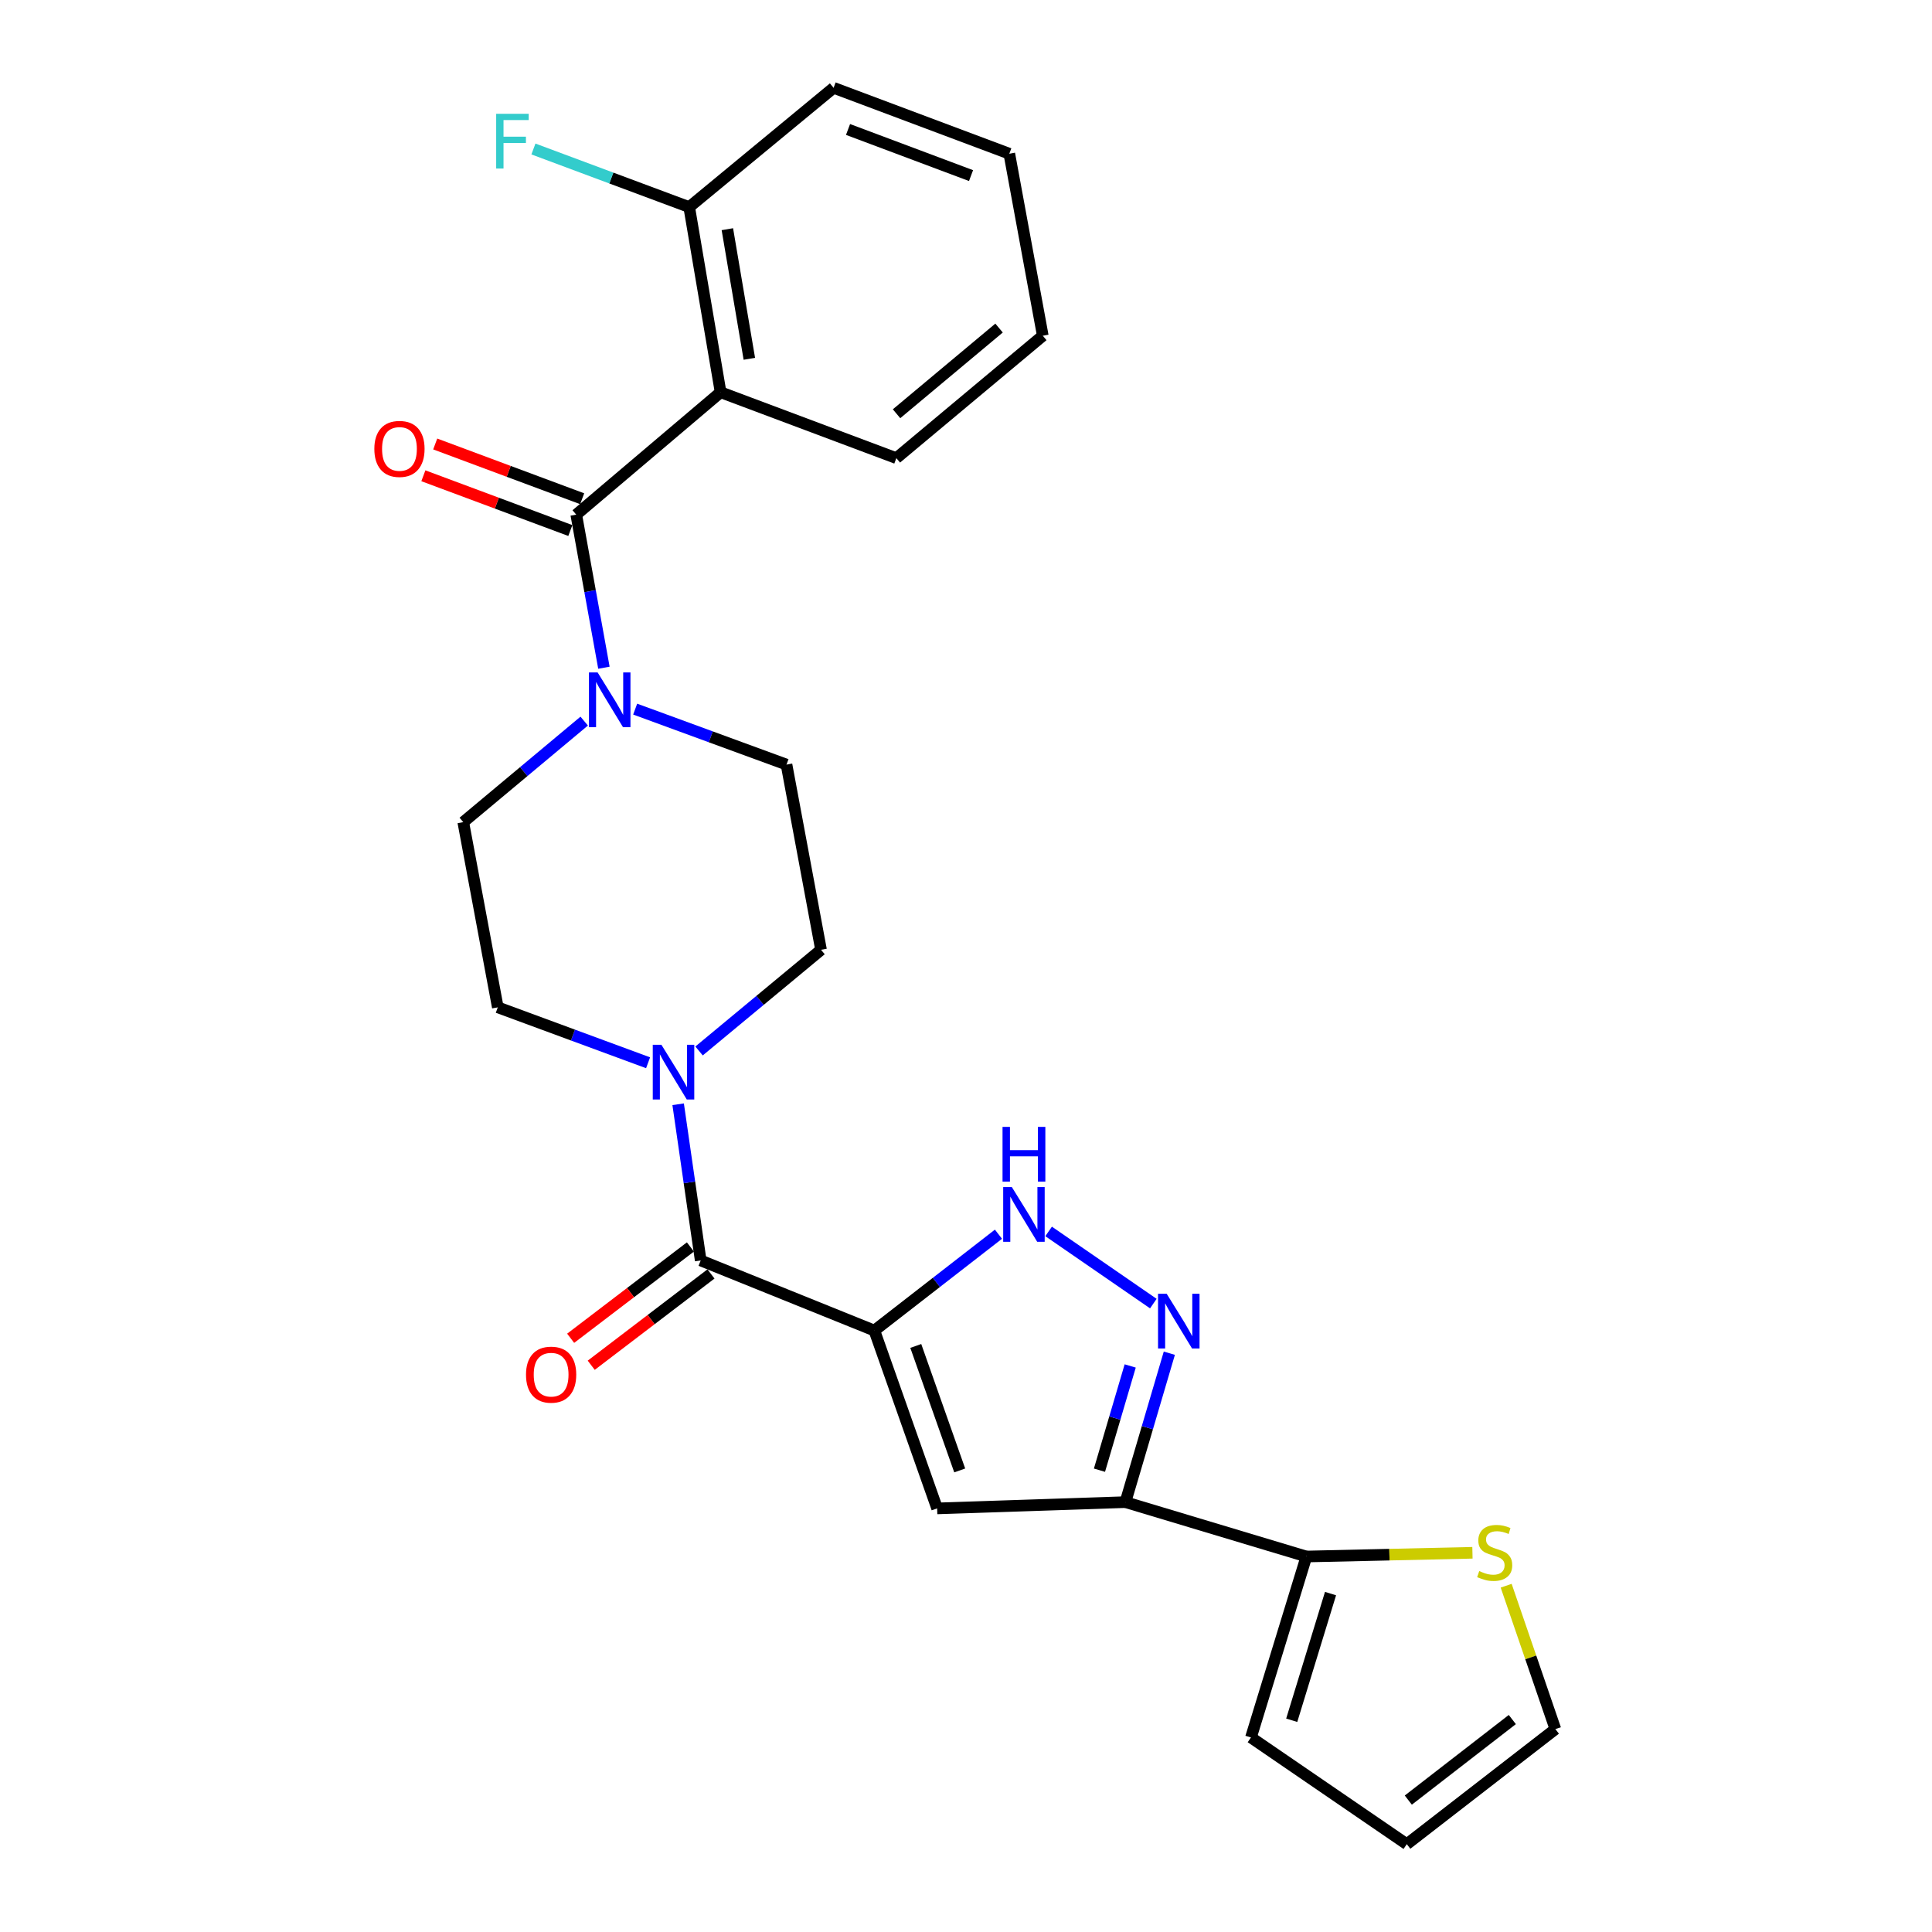 <?xml version='1.0' encoding='iso-8859-1'?>
<svg version='1.1' baseProfile='full'
              xmlns='http://www.w3.org/2000/svg'
                      xmlns:rdkit='http://www.rdkit.org/xml'
                      xmlns:xlink='http://www.w3.org/1999/xlink'
                  xml:space='preserve'
width='1000px' height='1000px' viewBox='0 0 1000 1000'>
<!-- END OF HEADER -->
<rect style='opacity:1.0;fill:#FFFFFF;stroke:none' width='1000' height='1000' x='0' y='0'> </rect>
<path class='bond-0' d='M 452.569,688.695 L 485.059,780.749' style='fill:none;fill-rule:evenodd;stroke:#000000;stroke-width:6px;stroke-linecap:butt;stroke-linejoin:miter;stroke-opacity:1' />
<path class='bond-0' d='M 474.004,696.658 L 496.746,761.096' style='fill:none;fill-rule:evenodd;stroke:#000000;stroke-width:6px;stroke-linecap:butt;stroke-linejoin:miter;stroke-opacity:1' />
<path class='bond-4' d='M 452.569,688.695 L 362.681,652.41' style='fill:none;fill-rule:evenodd;stroke:#000000;stroke-width:6px;stroke-linecap:butt;stroke-linejoin:miter;stroke-opacity:1' />
<path class='bond-5' d='M 452.569,688.695 L 484.684,663.76' style='fill:none;fill-rule:evenodd;stroke:#000000;stroke-width:6px;stroke-linecap:butt;stroke-linejoin:miter;stroke-opacity:1' />
<path class='bond-5' d='M 484.684,663.76 L 516.798,638.825' style='fill:none;fill-rule:evenodd;stroke:#0000FF;stroke-width:6px;stroke-linecap:butt;stroke-linejoin:miter;stroke-opacity:1' />
<path class='bond-2' d='M 485.059,780.749 L 582.519,777.5' style='fill:none;fill-rule:evenodd;stroke:#000000;stroke-width:6px;stroke-linecap:butt;stroke-linejoin:miter;stroke-opacity:1' />
<path class='bond-1' d='M 298.267,266.376 L 305.426,305.994' style='fill:none;fill-rule:evenodd;stroke:#000000;stroke-width:6px;stroke-linecap:butt;stroke-linejoin:miter;stroke-opacity:1' />
<path class='bond-1' d='M 305.426,305.994 L 312.586,345.611' style='fill:none;fill-rule:evenodd;stroke:#0000FF;stroke-width:6px;stroke-linecap:butt;stroke-linejoin:miter;stroke-opacity:1' />
<path class='bond-6' d='M 298.267,266.376 L 372.984,203.025' style='fill:none;fill-rule:evenodd;stroke:#000000;stroke-width:6px;stroke-linecap:butt;stroke-linejoin:miter;stroke-opacity:1' />
<path class='bond-12' d='M 301.333,258.147 L 263.3,243.975' style='fill:none;fill-rule:evenodd;stroke:#000000;stroke-width:6px;stroke-linecap:butt;stroke-linejoin:miter;stroke-opacity:1' />
<path class='bond-12' d='M 263.3,243.975 L 225.266,229.802' style='fill:none;fill-rule:evenodd;stroke:#FF0000;stroke-width:6px;stroke-linecap:butt;stroke-linejoin:miter;stroke-opacity:1' />
<path class='bond-12' d='M 295.201,274.604 L 257.167,260.431' style='fill:none;fill-rule:evenodd;stroke:#000000;stroke-width:6px;stroke-linecap:butt;stroke-linejoin:miter;stroke-opacity:1' />
<path class='bond-12' d='M 257.167,260.431 L 219.134,246.258' style='fill:none;fill-rule:evenodd;stroke:#FF0000;stroke-width:6px;stroke-linecap:butt;stroke-linejoin:miter;stroke-opacity:1' />
<path class='bond-9' d='M 582.519,777.5 L 676.193,805.648' style='fill:none;fill-rule:evenodd;stroke:#000000;stroke-width:6px;stroke-linecap:butt;stroke-linejoin:miter;stroke-opacity:1' />
<path class='bond-26' d='M 582.519,777.5 L 593.882,738.959' style='fill:none;fill-rule:evenodd;stroke:#000000;stroke-width:6px;stroke-linecap:butt;stroke-linejoin:miter;stroke-opacity:1' />
<path class='bond-26' d='M 593.882,738.959 L 605.245,700.418' style='fill:none;fill-rule:evenodd;stroke:#0000FF;stroke-width:6px;stroke-linecap:butt;stroke-linejoin:miter;stroke-opacity:1' />
<path class='bond-26' d='M 569.083,760.971 L 577.037,733.993' style='fill:none;fill-rule:evenodd;stroke:#000000;stroke-width:6px;stroke-linecap:butt;stroke-linejoin:miter;stroke-opacity:1' />
<path class='bond-26' d='M 577.037,733.993 L 584.991,707.014' style='fill:none;fill-rule:evenodd;stroke:#0000FF;stroke-width:6px;stroke-linecap:butt;stroke-linejoin:miter;stroke-opacity:1' />
<path class='bond-3' d='M 596.967,674.738 L 542.762,637.386' style='fill:none;fill-rule:evenodd;stroke:#0000FF;stroke-width:6px;stroke-linecap:butt;stroke-linejoin:miter;stroke-opacity:1' />
<path class='bond-8' d='M 362.681,652.41 L 356.846,611.986' style='fill:none;fill-rule:evenodd;stroke:#000000;stroke-width:6px;stroke-linecap:butt;stroke-linejoin:miter;stroke-opacity:1' />
<path class='bond-8' d='M 356.846,611.986 L 351.011,571.562' style='fill:none;fill-rule:evenodd;stroke:#0000FF;stroke-width:6px;stroke-linecap:butt;stroke-linejoin:miter;stroke-opacity:1' />
<path class='bond-15' d='M 357.357,645.427 L 326.364,669.057' style='fill:none;fill-rule:evenodd;stroke:#000000;stroke-width:6px;stroke-linecap:butt;stroke-linejoin:miter;stroke-opacity:1' />
<path class='bond-15' d='M 326.364,669.057 L 295.371,692.687' style='fill:none;fill-rule:evenodd;stroke:#FF0000;stroke-width:6px;stroke-linecap:butt;stroke-linejoin:miter;stroke-opacity:1' />
<path class='bond-15' d='M 368.005,659.392 L 337.012,683.023' style='fill:none;fill-rule:evenodd;stroke:#000000;stroke-width:6px;stroke-linecap:butt;stroke-linejoin:miter;stroke-opacity:1' />
<path class='bond-15' d='M 337.012,683.023 L 306.019,706.653' style='fill:none;fill-rule:evenodd;stroke:#FF0000;stroke-width:6px;stroke-linecap:butt;stroke-linejoin:miter;stroke-opacity:1' />
<path class='bond-11' d='M 372.984,203.025 L 356.729,107.185' style='fill:none;fill-rule:evenodd;stroke:#000000;stroke-width:6px;stroke-linecap:butt;stroke-linejoin:miter;stroke-opacity:1' />
<path class='bond-11' d='M 387.86,185.713 L 376.482,118.625' style='fill:none;fill-rule:evenodd;stroke:#000000;stroke-width:6px;stroke-linecap:butt;stroke-linejoin:miter;stroke-opacity:1' />
<path class='bond-22' d='M 372.984,203.025 L 463.945,237.135' style='fill:none;fill-rule:evenodd;stroke:#000000;stroke-width:6px;stroke-linecap:butt;stroke-linejoin:miter;stroke-opacity:1' />
<path class='bond-7' d='M 302.376,373.242 L 271.08,399.39' style='fill:none;fill-rule:evenodd;stroke:#0000FF;stroke-width:6px;stroke-linecap:butt;stroke-linejoin:miter;stroke-opacity:1' />
<path class='bond-7' d='M 271.08,399.39 L 239.785,425.537' style='fill:none;fill-rule:evenodd;stroke:#000000;stroke-width:6px;stroke-linecap:butt;stroke-linejoin:miter;stroke-opacity:1' />
<path class='bond-27' d='M 328.762,367.036 L 367.927,381.393' style='fill:none;fill-rule:evenodd;stroke:#0000FF;stroke-width:6px;stroke-linecap:butt;stroke-linejoin:miter;stroke-opacity:1' />
<path class='bond-27' d='M 367.927,381.393 L 407.093,395.75' style='fill:none;fill-rule:evenodd;stroke:#000000;stroke-width:6px;stroke-linecap:butt;stroke-linejoin:miter;stroke-opacity:1' />
<path class='bond-16' d='M 361.832,543.975 L 393.399,517.792' style='fill:none;fill-rule:evenodd;stroke:#0000FF;stroke-width:6px;stroke-linecap:butt;stroke-linejoin:miter;stroke-opacity:1' />
<path class='bond-16' d='M 393.399,517.792 L 424.967,491.609' style='fill:none;fill-rule:evenodd;stroke:#000000;stroke-width:6px;stroke-linecap:butt;stroke-linejoin:miter;stroke-opacity:1' />
<path class='bond-17' d='M 335.448,550.085 L 296.554,535.741' style='fill:none;fill-rule:evenodd;stroke:#0000FF;stroke-width:6px;stroke-linecap:butt;stroke-linejoin:miter;stroke-opacity:1' />
<path class='bond-17' d='M 296.554,535.741 L 257.659,521.396' style='fill:none;fill-rule:evenodd;stroke:#000000;stroke-width:6px;stroke-linecap:butt;stroke-linejoin:miter;stroke-opacity:1' />
<path class='bond-10' d='M 676.193,805.648 L 719.164,804.685' style='fill:none;fill-rule:evenodd;stroke:#000000;stroke-width:6px;stroke-linecap:butt;stroke-linejoin:miter;stroke-opacity:1' />
<path class='bond-10' d='M 719.164,804.685 L 762.136,803.721' style='fill:none;fill-rule:evenodd;stroke:#CCCC00;stroke-width:6px;stroke-linecap:butt;stroke-linejoin:miter;stroke-opacity:1' />
<path class='bond-18' d='M 676.193,805.648 L 647.498,899.313' style='fill:none;fill-rule:evenodd;stroke:#000000;stroke-width:6px;stroke-linecap:butt;stroke-linejoin:miter;stroke-opacity:1' />
<path class='bond-18' d='M 688.68,824.842 L 668.594,890.407' style='fill:none;fill-rule:evenodd;stroke:#000000;stroke-width:6px;stroke-linecap:butt;stroke-linejoin:miter;stroke-opacity:1' />
<path class='bond-19' d='M 779.589,820.762 L 792.324,857.871' style='fill:none;fill-rule:evenodd;stroke:#CCCC00;stroke-width:6px;stroke-linecap:butt;stroke-linejoin:miter;stroke-opacity:1' />
<path class='bond-19' d='M 792.324,857.871 L 805.059,894.981' style='fill:none;fill-rule:evenodd;stroke:#000000;stroke-width:6px;stroke-linecap:butt;stroke-linejoin:miter;stroke-opacity:1' />
<path class='bond-21' d='M 356.729,107.185 L 316.415,92.151' style='fill:none;fill-rule:evenodd;stroke:#000000;stroke-width:6px;stroke-linecap:butt;stroke-linejoin:miter;stroke-opacity:1' />
<path class='bond-21' d='M 316.415,92.151 L 276.101,77.117' style='fill:none;fill-rule:evenodd;stroke:#33CCCC;stroke-width:6px;stroke-linecap:butt;stroke-linejoin:miter;stroke-opacity:1' />
<path class='bond-23' d='M 356.729,107.185 L 431.465,45.455' style='fill:none;fill-rule:evenodd;stroke:#000000;stroke-width:6px;stroke-linecap:butt;stroke-linejoin:miter;stroke-opacity:1' />
<path class='bond-13' d='M 239.785,425.537 L 257.659,521.396' style='fill:none;fill-rule:evenodd;stroke:#000000;stroke-width:6px;stroke-linecap:butt;stroke-linejoin:miter;stroke-opacity:1' />
<path class='bond-14' d='M 407.093,395.75 L 424.967,491.609' style='fill:none;fill-rule:evenodd;stroke:#000000;stroke-width:6px;stroke-linecap:butt;stroke-linejoin:miter;stroke-opacity:1' />
<path class='bond-20' d='M 647.498,899.313 L 728.157,954.545' style='fill:none;fill-rule:evenodd;stroke:#000000;stroke-width:6px;stroke-linecap:butt;stroke-linejoin:miter;stroke-opacity:1' />
<path class='bond-28' d='M 805.059,894.981 L 728.157,954.545' style='fill:none;fill-rule:evenodd;stroke:#000000;stroke-width:6px;stroke-linecap:butt;stroke-linejoin:miter;stroke-opacity:1' />
<path class='bond-28' d='M 782.77,890.031 L 728.938,931.726' style='fill:none;fill-rule:evenodd;stroke:#000000;stroke-width:6px;stroke-linecap:butt;stroke-linejoin:miter;stroke-opacity:1' />
<path class='bond-24' d='M 463.945,237.135 L 539.745,173.775' style='fill:none;fill-rule:evenodd;stroke:#000000;stroke-width:6px;stroke-linecap:butt;stroke-linejoin:miter;stroke-opacity:1' />
<path class='bond-24' d='M 464.052,214.156 L 517.112,169.804' style='fill:none;fill-rule:evenodd;stroke:#000000;stroke-width:6px;stroke-linecap:butt;stroke-linejoin:miter;stroke-opacity:1' />
<path class='bond-29' d='M 431.465,45.455 L 522.417,79.564' style='fill:none;fill-rule:evenodd;stroke:#000000;stroke-width:6px;stroke-linecap:butt;stroke-linejoin:miter;stroke-opacity:1' />
<path class='bond-29' d='M 438.941,67.015 L 502.608,90.891' style='fill:none;fill-rule:evenodd;stroke:#000000;stroke-width:6px;stroke-linecap:butt;stroke-linejoin:miter;stroke-opacity:1' />
<path class='bond-25' d='M 539.745,173.775 L 522.417,79.564' style='fill:none;fill-rule:evenodd;stroke:#000000;stroke-width:6px;stroke-linecap:butt;stroke-linejoin:miter;stroke-opacity:1' />
<path  class='atom-4' d='M 603.88 669.656
L 613.16 684.656
Q 614.08 686.136, 615.56 688.816
Q 617.04 691.496, 617.12 691.656
L 617.12 669.656
L 620.88 669.656
L 620.88 697.976
L 617 697.976
L 607.04 681.576
Q 605.88 679.656, 604.64 677.456
Q 603.44 675.256, 603.08 674.576
L 603.08 697.976
L 599.4 697.976
L 599.4 669.656
L 603.88 669.656
' fill='#0000FF'/>
<path  class='atom-6' d='M 523.729 614.424
L 533.009 629.424
Q 533.929 630.904, 535.409 633.584
Q 536.889 636.264, 536.969 636.424
L 536.969 614.424
L 540.729 614.424
L 540.729 642.744
L 536.849 642.744
L 526.889 626.344
Q 525.729 624.424, 524.489 622.224
Q 523.289 620.024, 522.929 619.344
L 522.929 642.744
L 519.249 642.744
L 519.249 614.424
L 523.729 614.424
' fill='#0000FF'/>
<path  class='atom-6' d='M 518.909 583.272
L 522.749 583.272
L 522.749 595.312
L 537.229 595.312
L 537.229 583.272
L 541.069 583.272
L 541.069 611.592
L 537.229 611.592
L 537.229 598.512
L 522.749 598.512
L 522.749 611.592
L 518.909 611.592
L 518.909 583.272
' fill='#0000FF'/>
<path  class='atom-8' d='M 309.325 348.046
L 318.605 363.046
Q 319.525 364.526, 321.005 367.206
Q 322.485 369.886, 322.565 370.046
L 322.565 348.046
L 326.325 348.046
L 326.325 376.366
L 322.445 376.366
L 312.485 359.966
Q 311.325 358.046, 310.085 355.846
Q 308.885 353.646, 308.525 352.966
L 308.525 376.366
L 304.845 376.366
L 304.845 348.046
L 309.325 348.046
' fill='#0000FF'/>
<path  class='atom-9' d='M 342.351 540.78
L 351.631 555.78
Q 352.551 557.26, 354.031 559.94
Q 355.511 562.62, 355.591 562.78
L 355.591 540.78
L 359.351 540.78
L 359.351 569.1
L 355.471 569.1
L 345.511 552.7
Q 344.351 550.78, 343.111 548.58
Q 341.911 546.38, 341.551 545.7
L 341.551 569.1
L 337.871 569.1
L 337.871 540.78
L 342.351 540.78
' fill='#0000FF'/>
<path  class='atom-11' d='M 765.653 813.183
Q 765.973 813.303, 767.293 813.863
Q 768.613 814.423, 770.053 814.783
Q 771.533 815.103, 772.973 815.103
Q 775.653 815.103, 777.213 813.823
Q 778.773 812.503, 778.773 810.223
Q 778.773 808.663, 777.973 807.703
Q 777.213 806.743, 776.013 806.223
Q 774.813 805.703, 772.813 805.103
Q 770.293 804.343, 768.773 803.623
Q 767.293 802.903, 766.213 801.383
Q 765.173 799.863, 765.173 797.303
Q 765.173 793.743, 767.573 791.543
Q 770.013 789.343, 774.813 789.343
Q 778.093 789.343, 781.813 790.903
L 780.893 793.983
Q 777.493 792.583, 774.933 792.583
Q 772.173 792.583, 770.653 793.743
Q 769.133 794.863, 769.173 796.823
Q 769.173 798.343, 769.933 799.263
Q 770.733 800.183, 771.853 800.703
Q 773.013 801.223, 774.933 801.823
Q 777.493 802.623, 779.013 803.423
Q 780.533 804.223, 781.613 805.863
Q 782.733 807.463, 782.733 810.223
Q 782.733 814.143, 780.093 816.263
Q 777.493 818.343, 773.133 818.343
Q 770.613 818.343, 768.693 817.783
Q 766.813 817.263, 764.573 816.343
L 765.653 813.183
' fill='#CCCC00'/>
<path  class='atom-13' d='M 193.759 232.356
Q 193.759 225.556, 197.119 221.756
Q 200.479 217.956, 206.759 217.956
Q 213.039 217.956, 216.399 221.756
Q 219.759 225.556, 219.759 232.356
Q 219.759 239.236, 216.359 243.156
Q 212.959 247.036, 206.759 247.036
Q 200.519 247.036, 197.119 243.156
Q 193.759 239.276, 193.759 232.356
M 206.759 243.836
Q 211.079 243.836, 213.399 240.956
Q 215.759 238.036, 215.759 232.356
Q 215.759 226.796, 213.399 223.996
Q 211.079 221.156, 206.759 221.156
Q 202.439 221.156, 200.079 223.956
Q 197.759 226.756, 197.759 232.356
Q 197.759 238.076, 200.079 240.956
Q 202.439 243.836, 206.759 243.836
' fill='#FF0000'/>
<path  class='atom-16' d='M 272.261 711.518
Q 272.261 704.718, 275.621 700.918
Q 278.981 697.118, 285.261 697.118
Q 291.541 697.118, 294.901 700.918
Q 298.261 704.718, 298.261 711.518
Q 298.261 718.398, 294.861 722.318
Q 291.461 726.198, 285.261 726.198
Q 279.021 726.198, 275.621 722.318
Q 272.261 718.438, 272.261 711.518
M 285.261 722.998
Q 289.581 722.998, 291.901 720.118
Q 294.261 717.198, 294.261 711.518
Q 294.261 705.958, 291.901 703.158
Q 289.581 700.318, 285.261 700.318
Q 280.941 700.318, 278.581 703.118
Q 276.261 705.918, 276.261 711.518
Q 276.261 717.238, 278.581 720.118
Q 280.941 722.998, 285.261 722.998
' fill='#FF0000'/>
<path  class='atom-22' d='M 256.82 58.906
L 273.66 58.906
L 273.66 62.146
L 260.62 62.146
L 260.62 70.746
L 272.22 70.746
L 272.22 74.026
L 260.62 74.026
L 260.62 87.226
L 256.82 87.226
L 256.82 58.906
' fill='#33CCCC'/>
</svg>
